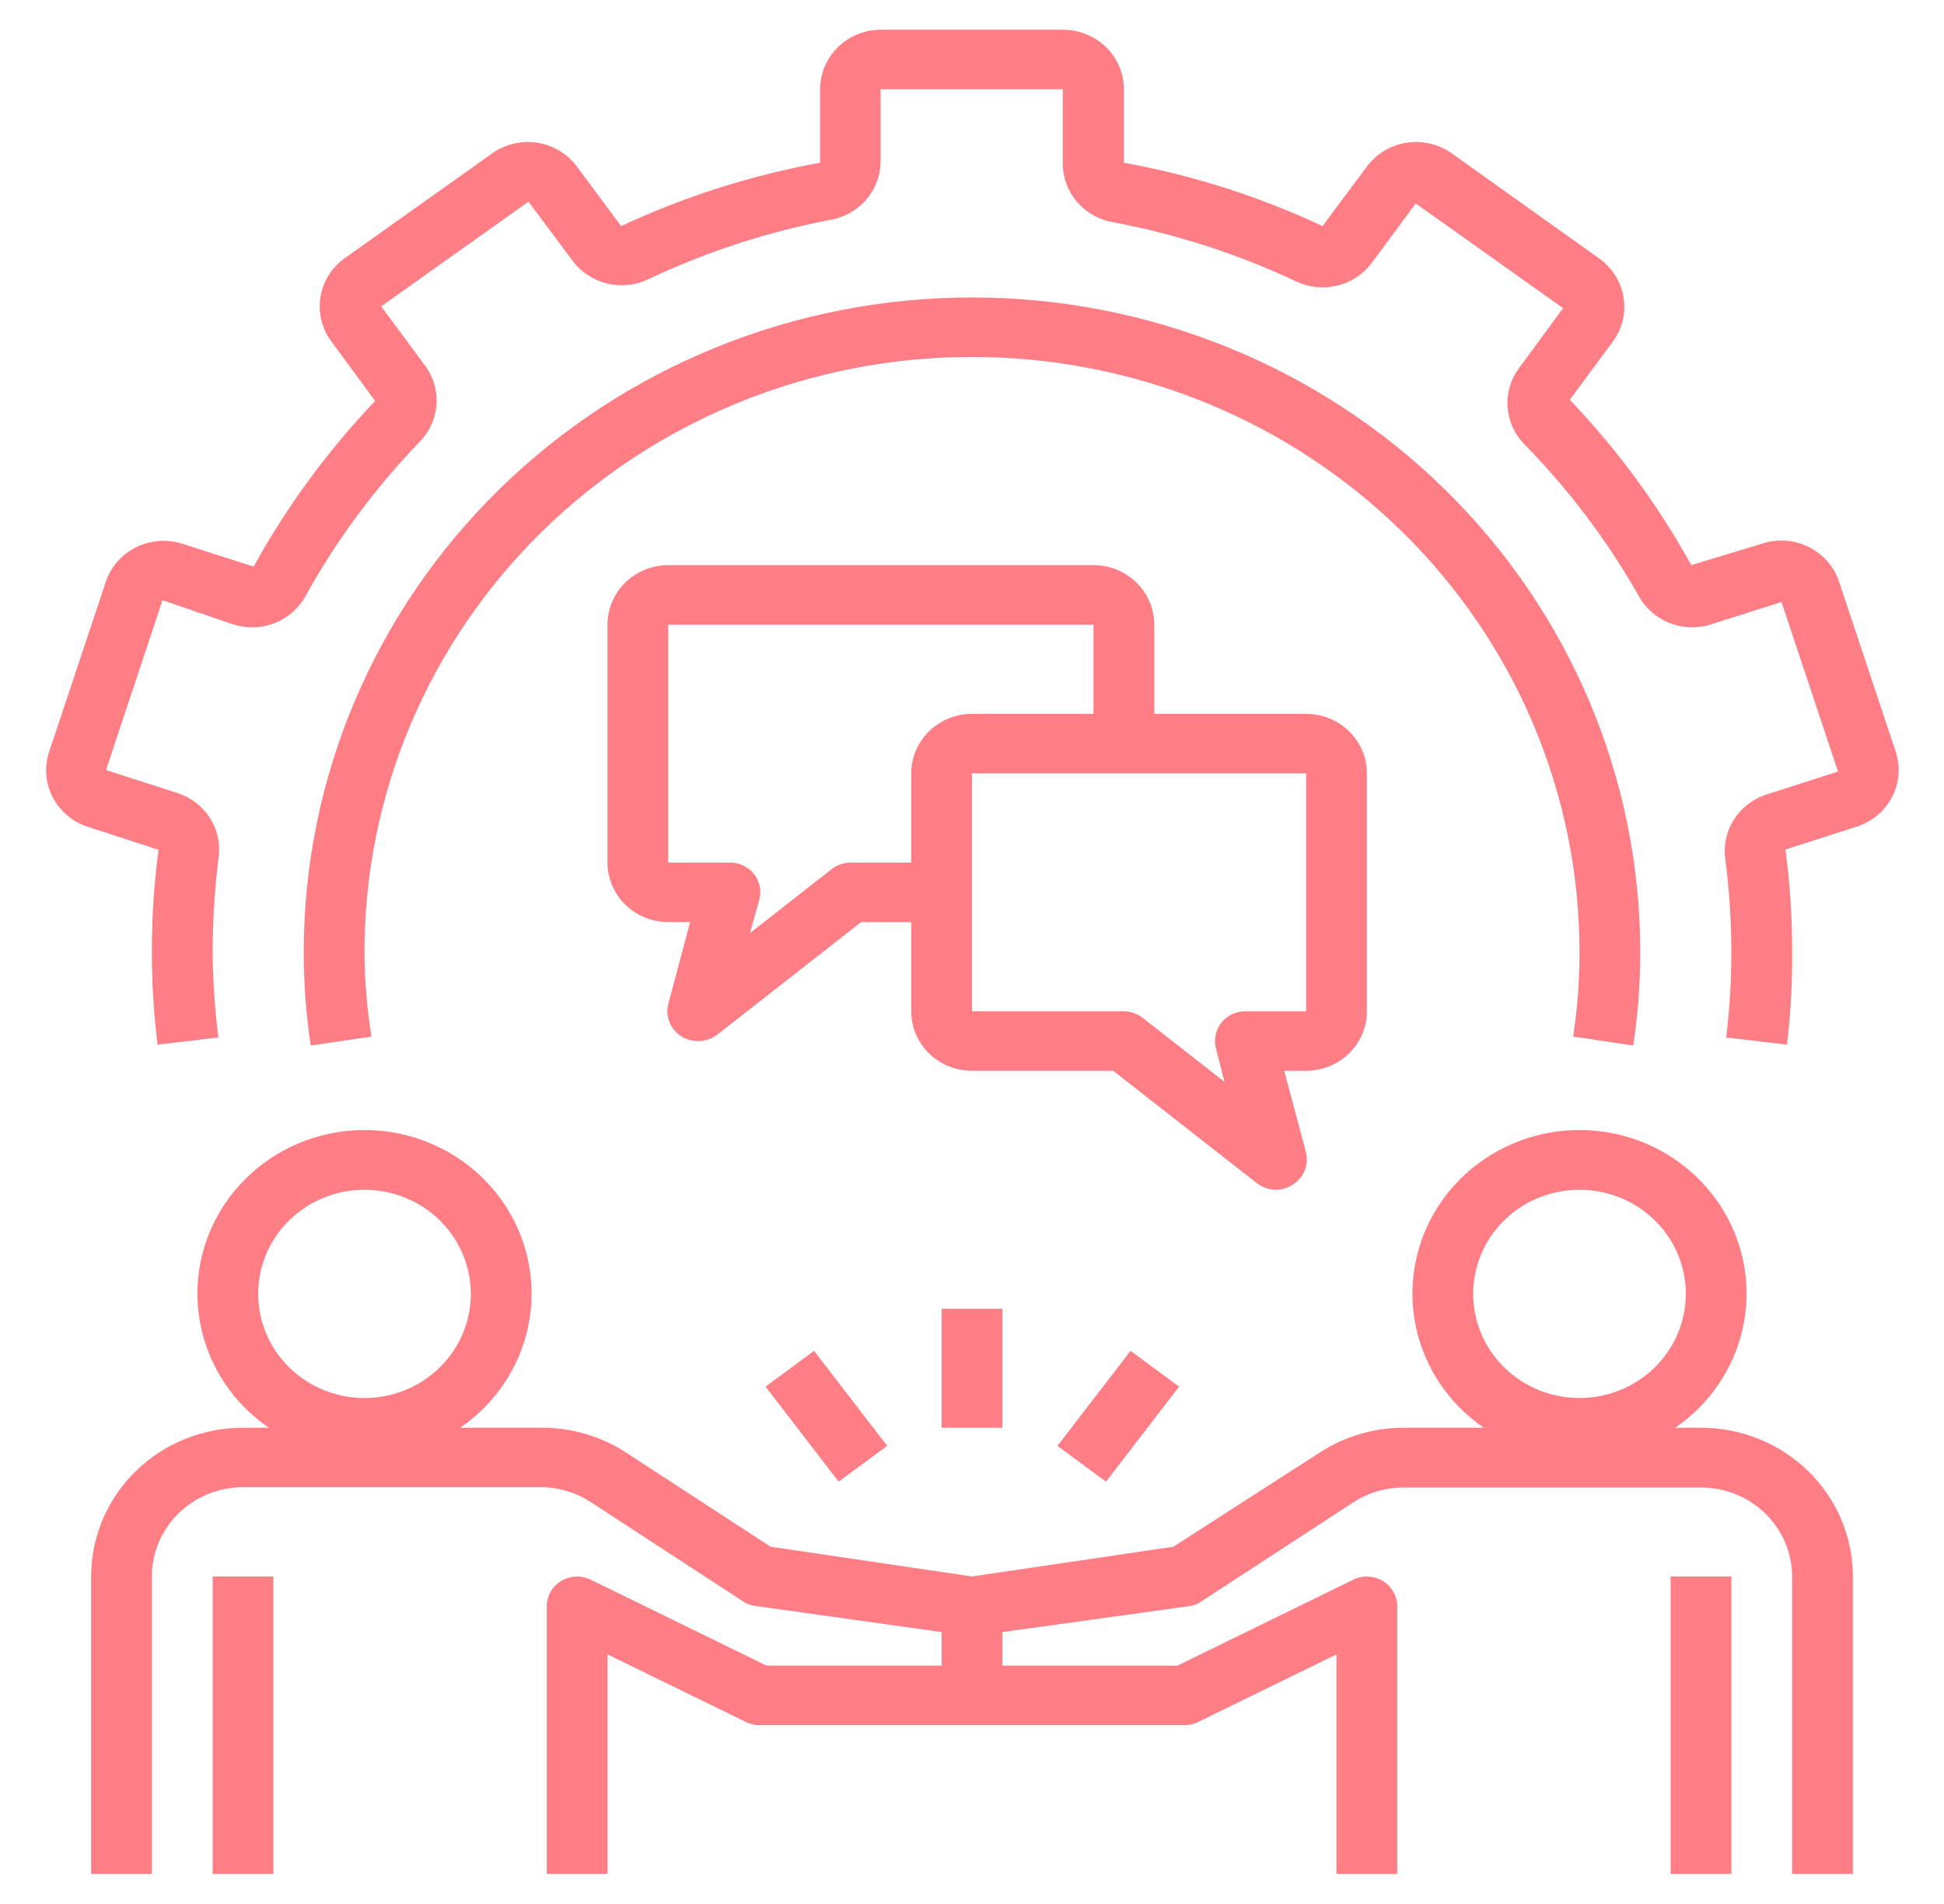 <?xml version="1.0" encoding="UTF-8"?> <svg xmlns="http://www.w3.org/2000/svg" width="143" height="140" viewBox="0 0 143 140" fill="none"><path d="M100.547 74.375V56.875C100.547 55.715 100.076 54.602 99.238 53.781C98.4 52.961 97.263 52.5 96.078 52.5H84.906V45.938C84.906 44.777 84.435 43.664 83.597 42.844C82.759 42.023 81.623 41.562 80.438 41.562H49.156C47.971 41.562 46.834 42.023 45.996 42.844C45.158 43.664 44.688 44.777 44.688 45.938V63.438C44.688 64.598 45.158 65.711 45.996 66.531C46.834 67.352 47.971 67.812 49.156 67.812H50.765L49.156 73.85C49.045 74.293 49.078 74.758 49.25 75.182C49.422 75.606 49.725 75.966 50.117 76.213C50.496 76.452 50.94 76.574 51.391 76.562C51.895 76.56 52.383 76.39 52.776 76.081L63.344 67.812H67.031V74.375C67.031 75.535 67.502 76.648 68.34 77.469C69.178 78.289 70.315 78.75 71.5 78.75H81.89L92.458 87.019C92.852 87.328 93.34 87.497 93.844 87.5C94.272 87.499 94.691 87.377 95.05 87.15C95.454 86.913 95.771 86.556 95.956 86.132C96.14 85.708 96.183 85.237 96.078 84.787L94.469 78.75H96.078C97.263 78.75 98.4 78.289 99.238 77.469C100.076 76.648 100.547 75.535 100.547 74.375ZM67.031 56.875V63.438H62.562C62.059 63.44 61.57 63.61 61.177 63.919L55.167 68.622L55.859 66.15C55.943 65.827 55.95 65.49 55.881 65.164C55.811 64.838 55.666 64.532 55.457 64.269C55.24 63.999 54.961 63.783 54.642 63.639C54.324 63.495 53.976 63.425 53.625 63.438H49.156V45.938H80.438V52.5H71.5C70.315 52.5 69.178 52.961 68.34 53.781C67.502 54.602 67.031 55.715 67.031 56.875ZM91.609 74.375C91.27 74.373 90.935 74.447 90.629 74.591C90.323 74.735 90.055 74.945 89.844 75.206C89.635 75.469 89.49 75.775 89.421 76.101C89.351 76.427 89.358 76.765 89.442 77.088L90.068 79.559L84.057 74.856C83.664 74.547 83.176 74.378 82.672 74.375H71.5V56.875H96.078V74.375H91.609Z" fill="#FF7E86"></path><path d="M20.109 115.938H15.641V137.812H20.109V115.938Z" fill="#FF7E86"></path><path d="M127.359 115.938H122.891V137.812H127.359V115.938Z" fill="#FF7E86"></path><path d="M136.297 137.813V115.938C136.297 113.037 135.12 110.255 133.025 108.204C130.93 106.152 128.088 105 125.125 105H123.226C125.369 103.534 126.979 101.437 127.821 99.014C128.664 96.59 128.695 93.967 127.91 91.525C127.125 89.084 125.565 86.951 123.457 85.437C121.349 83.923 118.802 83.106 116.188 83.106C113.573 83.106 111.026 83.923 108.918 85.437C106.81 86.951 105.25 89.084 104.465 91.525C103.68 93.967 103.711 96.59 104.554 99.014C105.396 101.437 107.006 103.534 109.149 105H103.25C101.047 105.002 98.894 105.641 97.061 106.838L86.314 113.75L71.5 115.938L56.686 113.75L45.939 106.75C44.096 105.584 41.943 104.976 39.749 105H33.851C35.994 103.534 37.604 101.437 38.446 99.014C39.289 96.59 39.32 93.967 38.535 91.525C37.75 89.084 36.19 86.951 34.082 85.437C31.974 83.923 29.427 83.106 26.812 83.106C24.198 83.106 21.651 83.923 19.543 85.437C17.435 86.951 15.875 89.084 15.09 91.525C14.305 93.967 14.336 96.59 15.179 99.014C16.021 101.437 17.631 103.534 19.774 105H17.875C14.912 105 12.07 106.152 9.975 108.204C7.88 110.255 6.703 113.037 6.703 115.938V137.813H11.172V115.938C11.172 114.197 11.878 112.528 13.135 111.297C14.392 110.066 16.097 109.375 17.875 109.375H39.749C41.069 109.374 42.359 109.755 43.459 110.469L54.63 117.753C54.9 117.946 55.215 118.066 55.547 118.103L69.266 120.028V122.5H56.396L43.459 116.178C43.118 116.01 42.74 115.93 42.36 115.946C41.979 115.962 41.609 116.072 41.284 116.267C40.96 116.462 40.691 116.735 40.505 117.061C40.318 117.386 40.22 117.752 40.219 118.125V137.813H44.688V121.669L54.854 126.634C55.165 126.791 55.51 126.873 55.859 126.875H87.141C87.49 126.873 87.835 126.791 88.146 126.634L98.312 121.669V137.813H102.781V118.125C102.78 117.752 102.682 117.386 102.495 117.061C102.309 116.735 102.04 116.462 101.716 116.267C101.391 116.072 101.021 115.962 100.64 115.946C100.26 115.93 99.882 116.01 99.541 116.178L86.604 122.5H73.734V120.028L87.453 118.125C87.785 118.088 88.1 117.968 88.37 117.775L99.541 110.491C100.641 109.777 101.931 109.396 103.25 109.397H125.125C126.903 109.397 128.608 110.088 129.865 111.319C131.122 112.55 131.828 114.219 131.828 115.959V137.813H136.297ZM26.812 102.813C25.266 102.813 23.754 102.363 22.468 101.522C21.182 100.681 20.179 99.485 19.587 98.086C18.996 96.687 18.841 95.148 19.142 93.663C19.444 92.177 20.189 90.813 21.283 89.743C22.376 88.672 23.77 87.943 25.287 87.647C26.804 87.352 28.376 87.503 29.805 88.083C31.234 88.662 32.456 89.644 33.315 90.903C34.174 92.162 34.633 93.642 34.633 95.156C34.633 97.187 33.809 99.134 32.342 100.57C30.876 102.006 28.887 102.813 26.812 102.813ZM116.188 102.813C114.641 102.813 113.129 102.363 111.843 101.522C110.557 100.681 109.554 99.485 108.962 98.086C108.371 96.687 108.216 95.148 108.517 93.663C108.819 92.177 109.564 90.813 110.658 89.743C111.751 88.672 113.145 87.943 114.662 87.647C116.179 87.352 117.751 87.503 119.18 88.083C120.609 88.662 121.831 89.644 122.69 90.903C123.549 92.162 124.008 93.642 124.008 95.156C124.008 97.187 123.184 99.134 121.717 100.57C120.251 102.006 118.262 102.813 116.188 102.813Z" fill="#FF7E86"></path><path d="M73.734 96.25H69.266V105H73.734V96.25Z" fill="#FF7E86"></path><path d="M83.164 99.345L77.787 106.334L81.356 108.967L86.734 101.978L83.164 99.345Z" fill="#FF7E86"></path><path d="M59.882 99.344L56.313 101.977L61.692 108.965L65.261 106.332L59.882 99.344Z" fill="#FF7E86"></path><path d="M6.413 60.791L11.663 62.497C11.33 64.984 11.166 67.491 11.172 70C11.165 72.281 11.307 74.561 11.596 76.825L16.065 76.3C15.799 74.21 15.658 72.106 15.641 70C15.643 67.674 15.792 65.351 16.087 63.044C16.223 62.033 15.993 61.008 15.438 60.145C14.883 59.282 14.038 58.636 13.049 58.319L7.798 56.634L11.954 44.144L17.205 45.938C18.212 46.247 19.299 46.197 20.272 45.796C21.246 45.396 22.043 44.671 22.523 43.75C24.795 39.667 27.596 35.888 30.857 32.506C31.587 31.77 32.03 30.805 32.108 29.782C32.185 28.758 31.893 27.74 31.281 26.906L28.041 22.531L38.878 14.831L42.14 19.206C42.76 20.026 43.653 20.608 44.665 20.852C45.677 21.096 46.744 20.986 47.682 20.541C51.94 18.524 56.446 17.053 61.088 16.166C62.133 15.984 63.078 15.444 63.753 14.642C64.429 13.841 64.791 12.83 64.775 11.791V6.562H78.181V11.966C78.164 13.005 78.526 14.016 79.202 14.817C79.877 15.619 80.822 16.159 81.868 16.341C86.548 17.22 91.092 18.691 95.385 20.716C96.326 21.15 97.391 21.25 98.398 20.999C99.406 20.747 100.292 20.16 100.904 19.337L104.144 14.963L114.981 22.663L111.763 27.038C111.137 27.866 110.83 28.884 110.895 29.912C110.961 30.941 111.395 31.914 112.121 32.659C115.386 35.991 118.202 39.718 120.5 43.75C120.979 44.666 121.772 45.388 122.741 45.788C123.709 46.188 124.791 46.241 125.795 45.938L131.046 44.275L135.202 56.744L129.951 58.428C128.958 58.746 128.109 59.396 127.554 60.263C126.999 61.13 126.772 62.161 126.913 63.175C127.204 65.439 127.353 67.718 127.359 70C127.357 72.105 127.23 74.209 126.98 76.3L131.448 76.825C131.723 74.56 131.85 72.281 131.828 70C131.834 67.484 131.669 64.97 131.337 62.475L136.587 60.791C137.713 60.43 138.646 59.647 139.182 58.614C139.719 57.58 139.814 56.38 139.447 55.278L135.291 42.809C135.112 42.254 134.821 41.74 134.436 41.296C134.051 40.853 133.579 40.489 133.048 40.226C132.518 39.963 131.939 39.807 131.346 39.766C130.752 39.725 130.157 39.8 129.594 39.987L124.41 41.562C121.975 37.151 118.971 33.063 115.473 29.4L118.712 25.025C119.352 24.102 119.608 22.976 119.427 21.875C119.337 21.306 119.132 20.759 118.826 20.268C118.519 19.776 118.116 19.348 117.64 19.009L106.803 11.287C106.328 10.947 105.789 10.702 105.218 10.567C104.646 10.431 104.052 10.407 103.471 10.496C102.889 10.586 102.332 10.787 101.83 11.088C101.328 11.389 100.892 11.784 100.547 12.25L97.285 16.625C92.644 14.45 87.731 12.884 82.672 11.966V6.562C82.672 5.402 82.201 4.289 81.363 3.469C80.525 2.648 79.388 2.188 78.203 2.188H64.797C63.612 2.188 62.475 2.648 61.637 3.469C60.799 4.289 60.328 5.402 60.328 6.562V11.966C55.263 12.888 50.343 14.455 45.693 16.625L42.453 12.272C42.112 11.804 41.679 11.407 41.181 11.103C40.682 10.799 40.128 10.594 39.548 10.5C38.964 10.408 38.367 10.43 37.792 10.565C37.217 10.7 36.675 10.945 36.197 11.287L25.36 18.988C24.884 19.326 24.481 19.754 24.174 20.246C23.868 20.738 23.663 21.284 23.573 21.853C23.481 22.422 23.505 23.002 23.643 23.561C23.781 24.12 24.031 24.648 24.377 25.113L27.595 29.488C24.097 33.159 21.093 37.254 18.657 41.672L13.406 39.987C12.847 39.81 12.258 39.743 11.672 39.789C11.087 39.835 10.516 39.993 9.993 40.255C9.47 40.517 9.005 40.878 8.625 41.316C8.244 41.754 7.956 42.262 7.776 42.809L3.62 55.278C3.25 56.372 3.336 57.564 3.859 58.596C4.382 59.628 5.3 60.417 6.413 60.791Z" fill="#FF7E86"></path><path d="M120.142 76.891C120.487 74.609 120.659 72.306 120.656 70C120.656 57.236 115.477 44.996 106.259 35.971C97.04 26.945 84.537 21.875 71.5 21.875C58.463 21.875 45.96 26.945 36.741 35.971C27.523 44.996 22.344 57.236 22.344 70C22.341 72.306 22.513 74.609 22.858 76.891L27.326 76.234C26.992 74.172 26.82 72.088 26.812 70C26.812 58.397 31.521 47.269 39.901 39.064C48.282 30.859 59.648 26.25 71.5 26.25C83.352 26.25 94.718 30.859 103.099 39.064C111.479 47.269 116.188 58.397 116.188 70C116.194 72.087 116.038 74.171 115.718 76.234L120.142 76.891Z" fill="#FF7E86"></path></svg> 